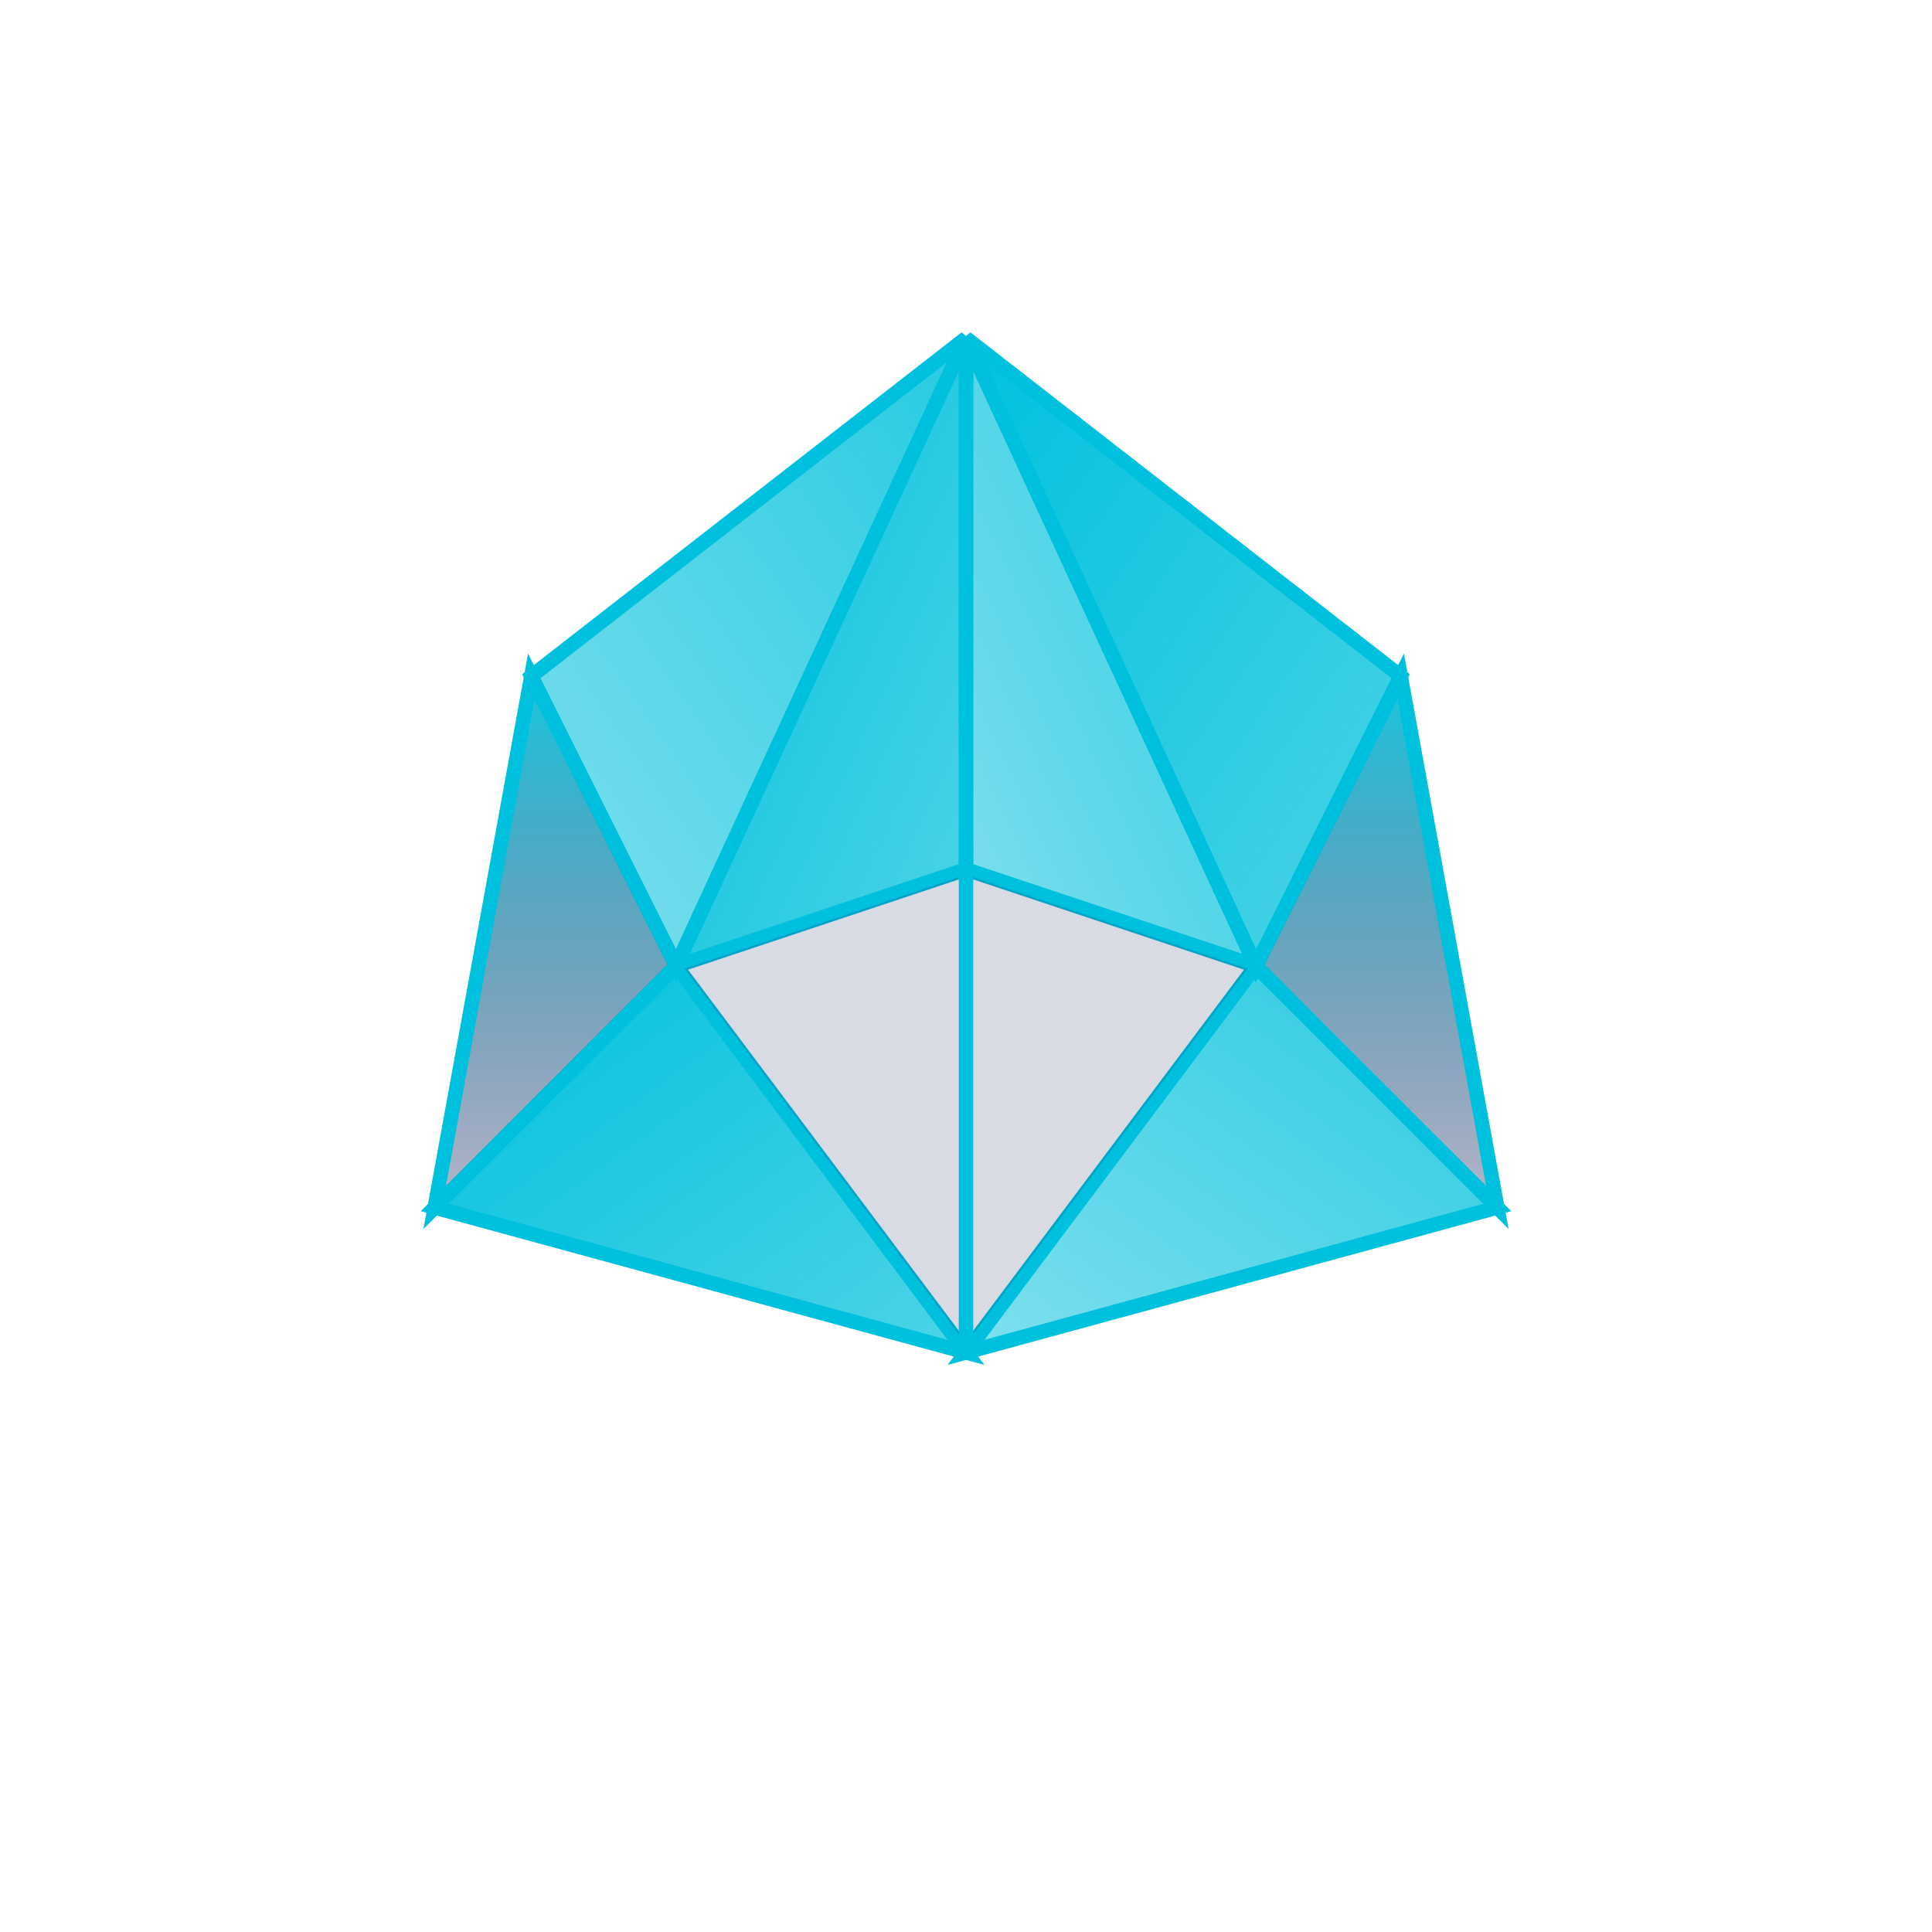 <svg viewBox="0 0 200 200" xmlns="http://www.w3.org/2000/svg">
  <defs>
    <linearGradient id="g1" x1="0%" y1="0%" x2="100%" y2="100%">
      <stop offset="0%" style="stop-color:rgb(0,193,221);stop-opacity:1" />
      <stop offset="100%" style="stop-color:rgb(0,193,221);stop-opacity:0.7" />
    </linearGradient>
    <linearGradient id="g2" x1="100%" y1="0%" x2="0%" y2="100%">
      <stop offset="0%" style="stop-color:rgb(0,193,221);stop-opacity:0.85" />
      <stop offset="100%" style="stop-color:rgb(0,193,221);stop-opacity:0.5" />
    </linearGradient>
    <linearGradient id="g3" x1="50%" y1="0%" x2="50%" y2="100%">
      <stop offset="0%" style="stop-color:rgb(0,193,221);stop-opacity:0.9" />
      <stop offset="100%" style="stop-color:rgb(2,15,76);stop-opacity:0.3" />
    </linearGradient>
  </defs>
  
  <polygon points="100,35 145,70 130,100" fill="url(#g1)" stroke="rgb(0,193,221)" stroke-width="1.5" stroke-linejoin="miter"/>
  
  <polygon points="100,35 130,100 100,90" fill="url(#g2)" stroke="rgb(0,193,221)" stroke-width="1.5" stroke-linejoin="miter"/>
  
  <polygon points="100,35 100,90 70,100" fill="url(#g1)" stroke="rgb(0,193,221)" stroke-width="1.5" stroke-linejoin="miter"/>
  
  <polygon points="100,35 70,100 55,70" fill="url(#g2)" stroke="rgb(0,193,221)" stroke-width="1.5" stroke-linejoin="miter"/>
  
  <polygon points="145,70 130,100 155,125" fill="url(#g3)" stroke="rgb(0,193,221)" stroke-width="1.5" stroke-linejoin="miter"/>
  
  <polygon points="130,100 155,125 100,140" fill="url(#g2)" stroke="rgb(0,193,221)" stroke-width="1.5" stroke-linejoin="miter"/>
  
  <polygon points="70,100 100,140 45,125" fill="url(#g1)" stroke="rgb(0,193,221)" stroke-width="1.5" stroke-linejoin="miter"/>
  
  <polygon points="55,70 70,100 45,125" fill="url(#g3)" stroke="rgb(0,193,221)" stroke-width="1.5" stroke-linejoin="miter"/>
  
  <polygon points="130,100 100,140 70,100 100,90" fill="rgb(2,15,76)" fill-opacity="0.15" stroke="rgb(0,193,221)" stroke-width="1" stroke-linejoin="miter"/>
  
  <line x1="100" y1="90" x2="100" y2="140" stroke="rgb(0,193,221)" stroke-width="1.5"/>
</svg>